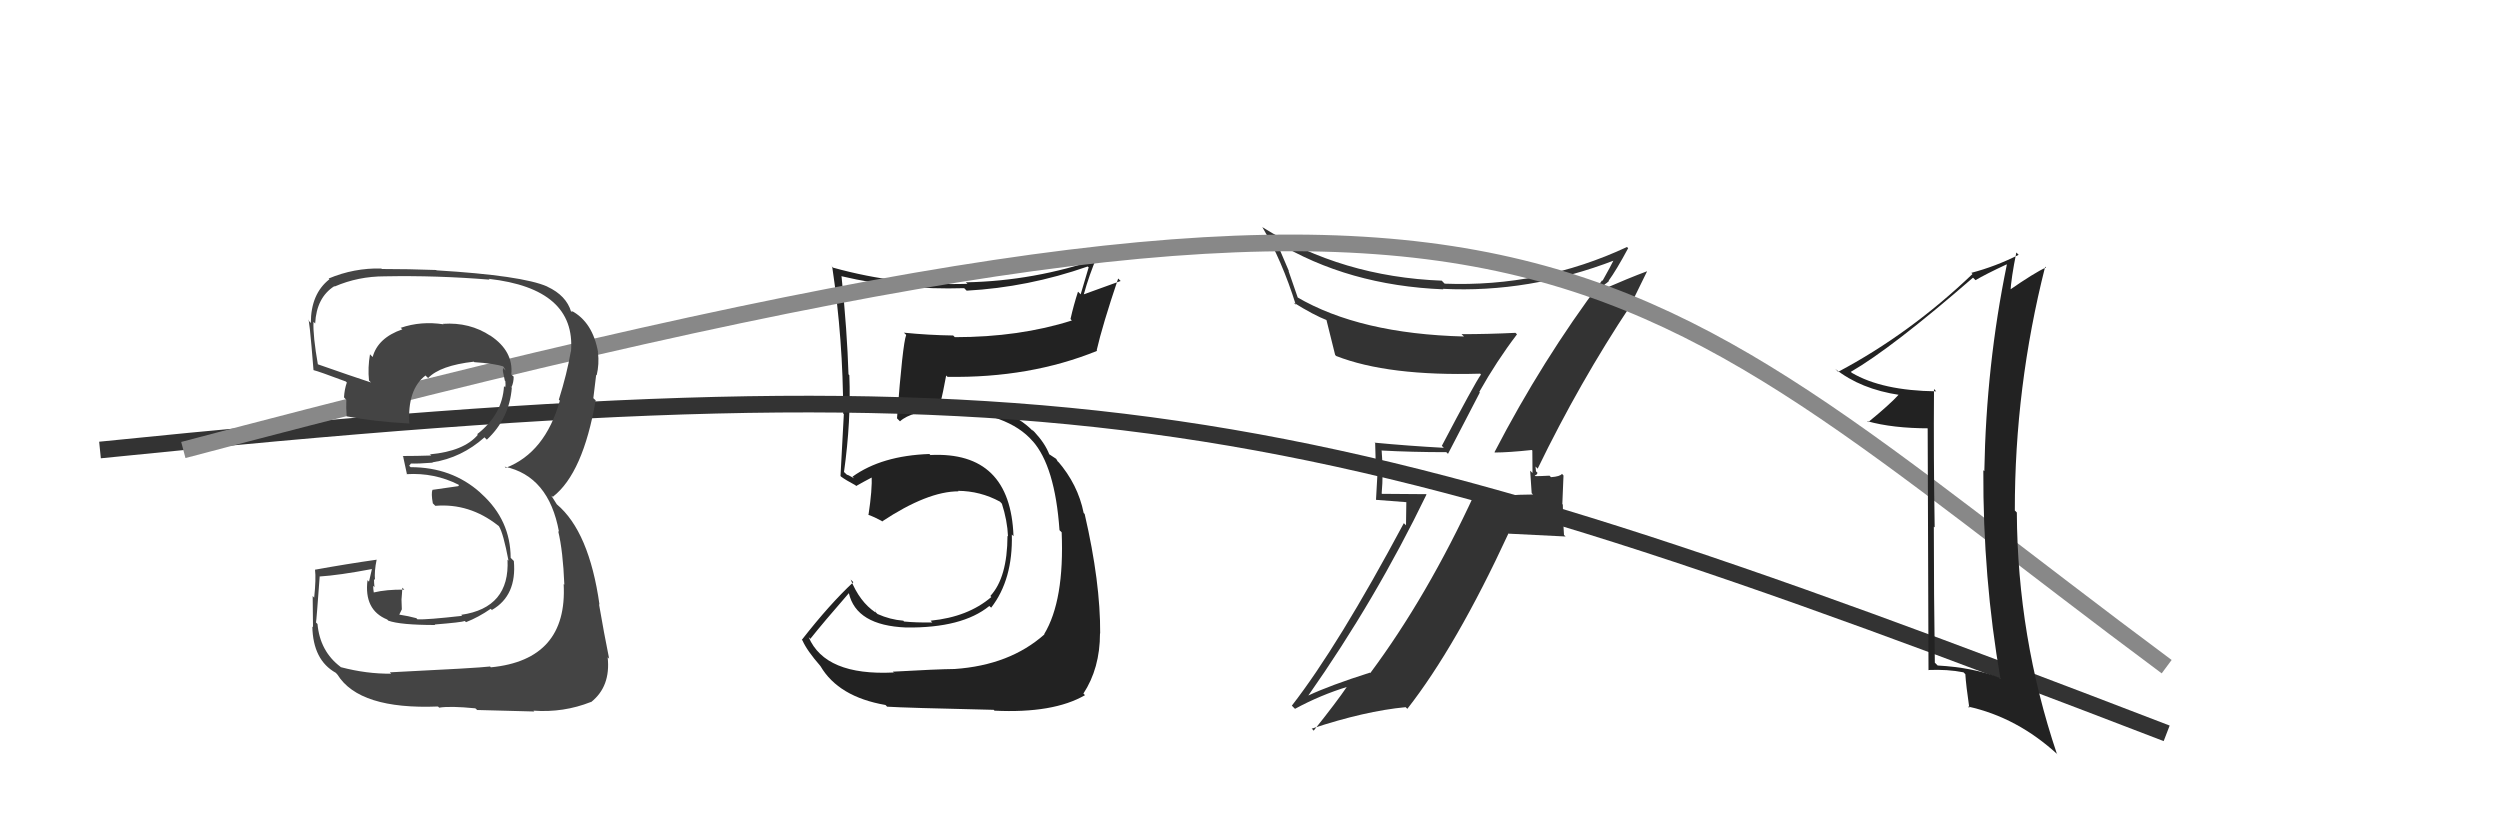 <svg xmlns="http://www.w3.org/2000/svg" width="150" height="50" viewBox="0,0,150,50"><path fill="#222" d="M53.71 40.44L53.63 40.37L53.61 40.35Q49.51 40.55 48.52 38.23L48.65 38.35L48.62 38.33Q49.38 37.37 50.94 35.58L50.88 35.53L50.93 35.58Q51.37 37.53 54.37 37.65L54.43 37.71L54.37 37.65Q57.73 37.69 59.36 36.36L59.38 36.38L59.47 36.46Q60.78 34.77 60.71 32.07L60.68 32.04L60.81 32.17Q60.63 27.07 55.83 27.30L55.88 27.35L55.76 27.24Q52.90 27.34 51.15 28.60L51.25 28.70L50.92 28.52L50.81 28.48L50.64 28.32Q51.07 25.25 50.96 22.51L50.96 22.51L50.91 22.46Q50.83 19.87 50.49 16.56L50.49 16.56L50.52 16.58Q54.04 17.41 57.85 17.29L57.87 17.31L58.00 17.44Q61.68 17.24 65.26 15.99L65.32 16.04L64.84 17.66L64.68 17.50Q64.42 18.30 64.23 19.14L64.32 19.24L64.31 19.23Q61.17 20.23 57.29 20.23L57.18 20.12L57.19 20.13Q55.72 20.11 54.23 19.96L54.32 20.04L54.37 20.10Q54.16 20.64 53.82 25.10L53.98 25.26L54.00 25.28Q54.67 24.66 56.73 24.51L56.77 24.55L56.76 24.54Q60.52 24.79 61.96 26.47L62.00 26.50L61.94 26.44Q63.30 27.96 63.57 31.81L63.70 31.94L63.70 31.94Q63.87 36.03 62.65 38.05L62.72 38.11L62.67 38.06Q60.59 39.91 57.28 40.14L57.36 40.21L57.28 40.14Q56.23 40.15 53.57 40.30ZM59.73 42.70L59.76 42.73L59.67 42.64Q63.20 42.81 65.10 41.71L64.95 41.56L65.00 41.62Q66.00 40.10 66.00 38.00L65.93 37.94L66.01 38.01Q66.03 34.95 65.08 30.84L65.04 30.80L65.02 30.78Q64.68 29.07 63.46 27.66L63.55 27.75L63.49 27.73L63.37 27.53L62.93 27.24L62.96 27.27Q62.71 26.61 62.07 25.92L61.91 25.77L62.00 25.90L62.06 25.95Q60.38 24.13 56.69 24.13L56.81 24.25L56.43 24.13L56.43 24.13Q56.57 23.63 56.77 22.53L56.81 22.57L56.85 22.61Q61.80 22.69 65.83 21.05L65.72 20.94L65.80 21.02Q66.14 19.53 67.09 16.71L67.24 16.86L65.00 17.67L65.02 17.69Q65.35 16.49 65.84 15.35L65.94 15.44L65.99 15.50Q62.06 16.86 57.95 16.94L57.98 16.97L58.05 17.03Q53.95 17.16 49.99 16.06L49.85 15.92L49.93 15.99Q50.59 20.39 50.59 24.81L50.57 24.79L50.63 24.85Q50.54 26.66 50.43 28.56L50.48 28.61L50.44 28.58Q50.75 28.81 51.32 29.11L51.32 29.11L51.37 29.16Q51.73 28.95 52.38 28.61L52.23 28.46L52.30 28.53Q52.34 29.37 52.11 30.89L52.07 30.85L52.10 30.89Q52.47 31.02 52.89 31.25L52.95 31.31L52.92 31.29Q55.65 29.48 57.51 29.48L57.49 29.46L57.48 29.45Q58.82 29.46 60.00 30.10L60.12 30.23L60.11 30.21Q60.44 31.23 60.48 32.18L60.38 32.08L60.45 32.15Q60.44 34.66 59.42 35.76L59.38 35.72L59.48 35.82Q58.08 37.02 55.84 37.24L55.86 37.27L55.94 37.35Q54.93 37.36 54.24 37.29L54.19 37.23L54.19 37.24Q53.41 37.18 52.65 36.84L52.53 36.72L52.52 36.51L52.52 36.74L52.52 36.74Q51.58 36.11 51.04 34.77L51.18 34.91L51.20 34.93Q49.78 36.25 48.11 38.39L48.10 38.38L48.15 38.43Q48.41 39.03 49.24 39.98L49.19 39.92L49.23 39.97Q50.31 41.81 53.13 42.30L53.20 42.37L53.22 42.40Q54.25 42.47 59.62 42.59Z"/><path d="M6 27 C65 21,78 24,130 44" stroke="#333" fill="none"/><path fill="#333" d="M89.75 27.20L89.65 27.10L89.70 27.15Q90.50 27.15 91.91 27.00L91.97 27.07L91.94 27.03Q91.95 27.73 91.95 28.38L91.81 28.24L91.90 29.59L91.98 29.67Q91.14 29.67 90.31 29.74L90.21 29.64L90.23 29.66Q89.43 29.74 88.59 29.70L88.55 29.66L88.49 29.60Q85.64 35.78 82.22 40.38L82.19 40.36L82.19 40.36Q79.80 41.12 78.50 41.73L78.41 41.64L78.50 41.73Q82.55 35.96 85.59 29.67L85.57 29.65L82.92 29.63L82.90 29.61Q83.01 28.39 82.90 27.05L82.83 26.98L82.88 27.03Q84.72 27.13 86.78 27.13L86.88 27.23L88.79 23.55L88.76 23.51Q89.80 21.66 91.02 20.06L91.03 20.07L90.93 19.97Q89.29 20.05 87.69 20.05L87.82 20.17L87.84 20.19Q81.58 20.03 77.81 17.82L77.87 17.87L77.31 16.25L77.34 16.28Q76.98 15.43 76.60 14.55L76.46 14.42L76.56 14.51Q80.89 17.13 86.60 17.36L86.62 17.38L86.57 17.33Q91.75 17.59 96.89 15.61L96.83 15.55L96.84 15.57Q96.64 15.98 96.15 16.85L96.10 16.80L96.12 16.83Q92.53 21.61 89.67 27.13ZM97.86 18.34L97.83 18.31L98.82 16.29L98.81 16.28Q97.76 16.67 96.08 17.40L96.22 17.53L96.42 17.24L96.26 17.08Q96.42 16.98 96.54 16.86L96.65 16.98L96.52 16.84Q96.97 16.23 97.69 14.89L97.58 14.78L97.62 14.82Q92.43 17.24 86.68 17.02L86.57 16.91L86.51 16.84Q80.52 16.61 75.76 13.64L75.89 13.77L75.73 13.61Q76.92 15.63 77.75 18.29L77.59 18.13L77.61 18.15Q78.83 18.91 79.63 19.22L79.52 19.11L79.58 19.17Q79.65 19.43 80.11 21.30L80.19 21.38L80.17 21.36Q83.29 22.58 88.81 22.42L88.92 22.54L88.86 22.47Q88.49 22.98 86.51 26.75L86.69 26.93L86.64 26.87Q84.46 26.75 82.48 26.56L82.47 26.56L82.51 26.59Q82.54 27.38 82.54 28.25L82.65 28.37L82.56 29.99L84.38 30.13L84.36 31.52L84.23 31.39Q80.29 38.76 77.51 42.34L77.64 42.47L77.70 42.53Q79.23 41.70 80.87 41.20L80.74 41.08L80.84 41.17Q80.19 42.13 78.82 43.84L78.74 43.75L78.70 43.72Q81.90 42.66 84.34 42.43L84.46 42.55L84.44 42.53Q87.38 38.77 90.51 32.00L90.52 32.02L93.94 32.19L93.84 32.10Q93.77 31.19 93.77 30.28L93.74 30.24L93.81 28.53L93.72 28.43Q93.61 28.59 93.06 28.63L92.96 28.53L92.97 28.54Q92.41 28.57 92.14 28.57L92.21 28.64L92.08 28.51Q92.21 28.52 92.25 28.37L92.16 28.28L92.13 27.99L92.26 28.12Q94.76 22.96 97.84 18.32Z"/><path d="M11 27 C94 5,95 14,130 40" stroke="#888" fill="none"/><path fill="#444" d="M23.34 40.29L23.36 40.31L23.47 40.42Q22.01 40.44 20.45 40.03L20.33 39.91L20.43 40.01Q19.20 39.08 19.05 37.44L19.02 37.41L18.96 37.35Q18.99 37.23 19.18 34.60L19.14 34.57L19.17 34.59Q20.32 34.52 22.33 34.14L22.32 34.12L22.14 34.90L22.05 34.81Q21.83 36.60 23.23 37.17L23.24 37.18L23.30 37.24Q24.02 37.50 26.11 37.50L26.13 37.52L26.08 37.47Q27.70 37.34 27.89 37.26L27.83 37.20L27.96 37.33Q28.72 37.03 29.44 36.53L29.58 36.66L29.51 36.60Q31.02 35.74 30.83 33.65L30.82 33.65L30.64 33.47Q30.63 31.21 28.90 29.64L28.72 29.47L28.82 29.56Q27.11 28.03 24.64 28.03L24.55 27.95L24.65 27.82L24.64 27.81Q25.09 27.83 25.96 27.76L25.96 27.76L25.95 27.74Q27.69 27.47 29.07 26.24L29.12 26.29L29.21 26.38Q30.56 25.12 30.71 23.26L30.59 23.14L30.69 23.23Q30.82 22.95 30.82 22.60L30.67 22.46L30.68 22.46Q30.81 21.07 29.44 20.15L29.37 20.09L29.43 20.15Q28.18 19.32 26.58 19.43L26.59 19.44L26.62 19.46Q25.26 19.25 24.04 19.67L24.10 19.72L24.14 19.76Q22.67 20.27 22.36 21.42L22.22 21.28L22.20 21.25Q22.06 22.07 22.14 22.83L22.21 22.90L22.26 22.95Q21.07 22.56 19.02 21.84L19.02 21.85L19.08 21.91Q18.77 20.15 18.81 19.31L18.87 19.37L18.91 19.41Q18.99 17.85 20.06 17.17L20.00 17.11L20.08 17.19Q21.49 16.58 23.08 16.58L23.12 16.62L23.08 16.58Q26.22 16.52 29.38 16.78L29.43 16.83L29.32 16.73Q34.56 17.32 34.26 21.09L34.12 20.95L34.25 21.08Q34.02 22.42 33.53 23.98L33.66 24.11L33.59 24.04Q32.71 27.16 30.35 28.07L30.27 27.99L30.28 28.00Q32.93 28.56 33.54 31.91L33.66 32.03L33.49 31.86Q33.78 33.06 33.86 35.08L33.85 35.07L33.82 35.05Q34.06 39.59 29.45 40.04L29.34 39.92L29.40 39.99Q28.69 40.08 23.39 40.34ZM28.60 42.57L28.68 42.66L28.63 42.60Q29.21 42.61 32.06 42.69L32.14 42.77L32.01 42.64Q33.81 42.77 35.45 42.12L35.45 42.12L35.46 42.13Q36.65 41.19 36.46 39.44L36.51 39.48L36.55 39.53Q36.24 38.00 35.94 36.25L35.94 36.25L35.97 36.28Q35.35 31.89 33.41 30.26L33.39 30.23L33.08 29.74L33.22 29.84L33.18 29.80Q34.98 28.40 35.74 24.02L35.75 24.03L35.60 23.89Q35.66 23.44 35.77 22.49L35.78 22.50L35.80 22.52Q35.96 21.84 35.88 21.16L35.79 21.06L35.89 21.16Q35.57 19.32 34.28 18.64L34.36 18.72L34.23 18.67L34.27 18.71Q33.98 17.73 32.84 17.20L32.86 17.22L32.83 17.19Q31.33 16.53 26.19 16.22L26.10 16.13L26.17 16.20Q24.51 16.14 22.91 16.14L22.80 16.03L22.88 16.11Q21.24 16.07 19.72 16.71L19.79 16.79L19.76 16.76Q18.65 17.63 18.65 19.38L18.54 19.26L18.49 19.22Q18.54 18.85 18.81 22.20L18.75 22.15L18.82 22.21Q19.12 22.28 20.75 22.89L20.81 22.95L20.81 22.95Q20.67 23.35 20.64 23.84L20.70 23.91L20.78 23.98Q20.76 24.46 20.80 24.99L20.74 24.93L20.79 24.98Q22.51 25.30 24.53 25.41L24.55 25.43L24.56 25.44Q24.43 23.37 25.53 22.53L25.64 22.64L25.69 22.68Q26.41 21.93 28.43 21.70L28.52 21.79L28.46 21.73Q29.68 21.81 30.25 22.00L30.13 21.88L30.08 21.83Q30.30 22.12 30.34 22.23L30.18 22.08L30.17 22.26L30.29 22.84L30.32 22.86Q30.35 23.09 30.31 23.24L30.27 23.20L30.24 23.16Q30.15 24.87 28.63 26.05L28.73 26.15L28.67 26.09Q27.83 27.07 25.81 27.26L25.76 27.22L25.87 27.33Q25.03 27.36 24.16 27.36L24.29 27.50L24.19 27.40Q24.27 27.78 24.42 28.47L24.38 28.42L24.40 28.45Q26.06 28.35 27.51 29.08L27.54 29.11L27.49 29.17L25.95 29.39L25.95 29.38Q25.86 29.60 25.97 30.20L25.97 30.20L26.12 30.35Q28.16 30.18 29.87 31.52L29.90 31.54L29.94 31.58Q30.20 32.00 30.51 33.64L30.42 33.55L30.45 33.58Q30.60 36.47 27.67 36.89L27.70 36.92L27.73 36.95Q25.61 37.19 25.04 37.16L25.04 37.15L24.98 37.09Q24.50 36.96 23.97 36.88L23.96 36.87L24.11 36.56L24.09 35.98L24.12 35.59L24.14 35.26L24.26 35.38Q23.21 35.36 22.41 35.55L22.53 35.67L22.43 35.57Q22.39 35.34 22.39 35.15L22.36 35.12L22.47 35.23Q22.44 34.97 22.44 34.74L22.47 34.77L22.50 34.80Q22.45 34.29 22.60 33.57L22.68 33.65L22.61 33.58Q20.78 33.84 18.91 34.18L18.95 34.23L18.90 34.17Q18.97 34.73 18.85 35.86L18.77 35.77L18.76 35.76Q18.78 37.02 18.78 37.63L18.73 37.58L18.74 37.59Q18.78 39.61 20.15 40.37L20.25 40.48L20.25 40.48Q21.56 42.58 26.28 42.39L26.43 42.54L26.35 42.46Q27.00 42.35 28.52 42.50Z"/><path fill="#222" d="M116.03 23.34L116.04 23.34L116.17 23.48Q112.93 23.44 111.11 22.37L111.15 22.41L111.05 22.31Q113.51 20.89 118.38 16.66L118.44 16.72L118.53 16.81Q119.10 16.47 120.40 15.86L120.38 15.84L120.41 15.88Q119.17 21.91 119.06 28.27L119.12 28.33L119.00 28.21Q118.97 34.65 120.03 40.74L119.98 40.68L119.96 40.66Q118.39 40.05 116.26 39.93L116.24 39.91L116.09 39.76Q116.03 35.67 116.03 31.60L116.04 31.61L116.08 31.64Q116.01 27.46 116.04 23.35ZM115.66 25.60L115.71 40.22L115.69 40.20Q116.86 40.15 117.81 40.34L117.96 40.49L117.92 40.45Q117.96 41.11 118.16 42.48L118.13 42.45L118.07 42.39Q121.04 43.04 123.48 45.29L123.37 45.18L123.41 45.22Q121.05 38.21 121.01 30.75L120.96 30.70L120.89 30.63Q120.88 23.23 122.71 16.00L122.68 15.97L122.76 16.05Q122.10 16.34 120.50 17.45L120.54 17.49L120.62 17.57Q120.67 16.67 120.98 15.15L121.10 15.27L121.12 15.29Q119.73 15.99 118.28 16.37L118.21 16.30L118.35 16.44Q114.59 20.03 110.29 22.31L110.15 22.17L110.11 22.13Q111.63 23.35 113.99 23.70L114.04 23.75L113.95 23.65Q113.39 24.27 112.09 25.33L112.04 25.28L112.03 25.27Q113.56 25.70 115.77 25.70L115.80 25.73Z"/></svg>